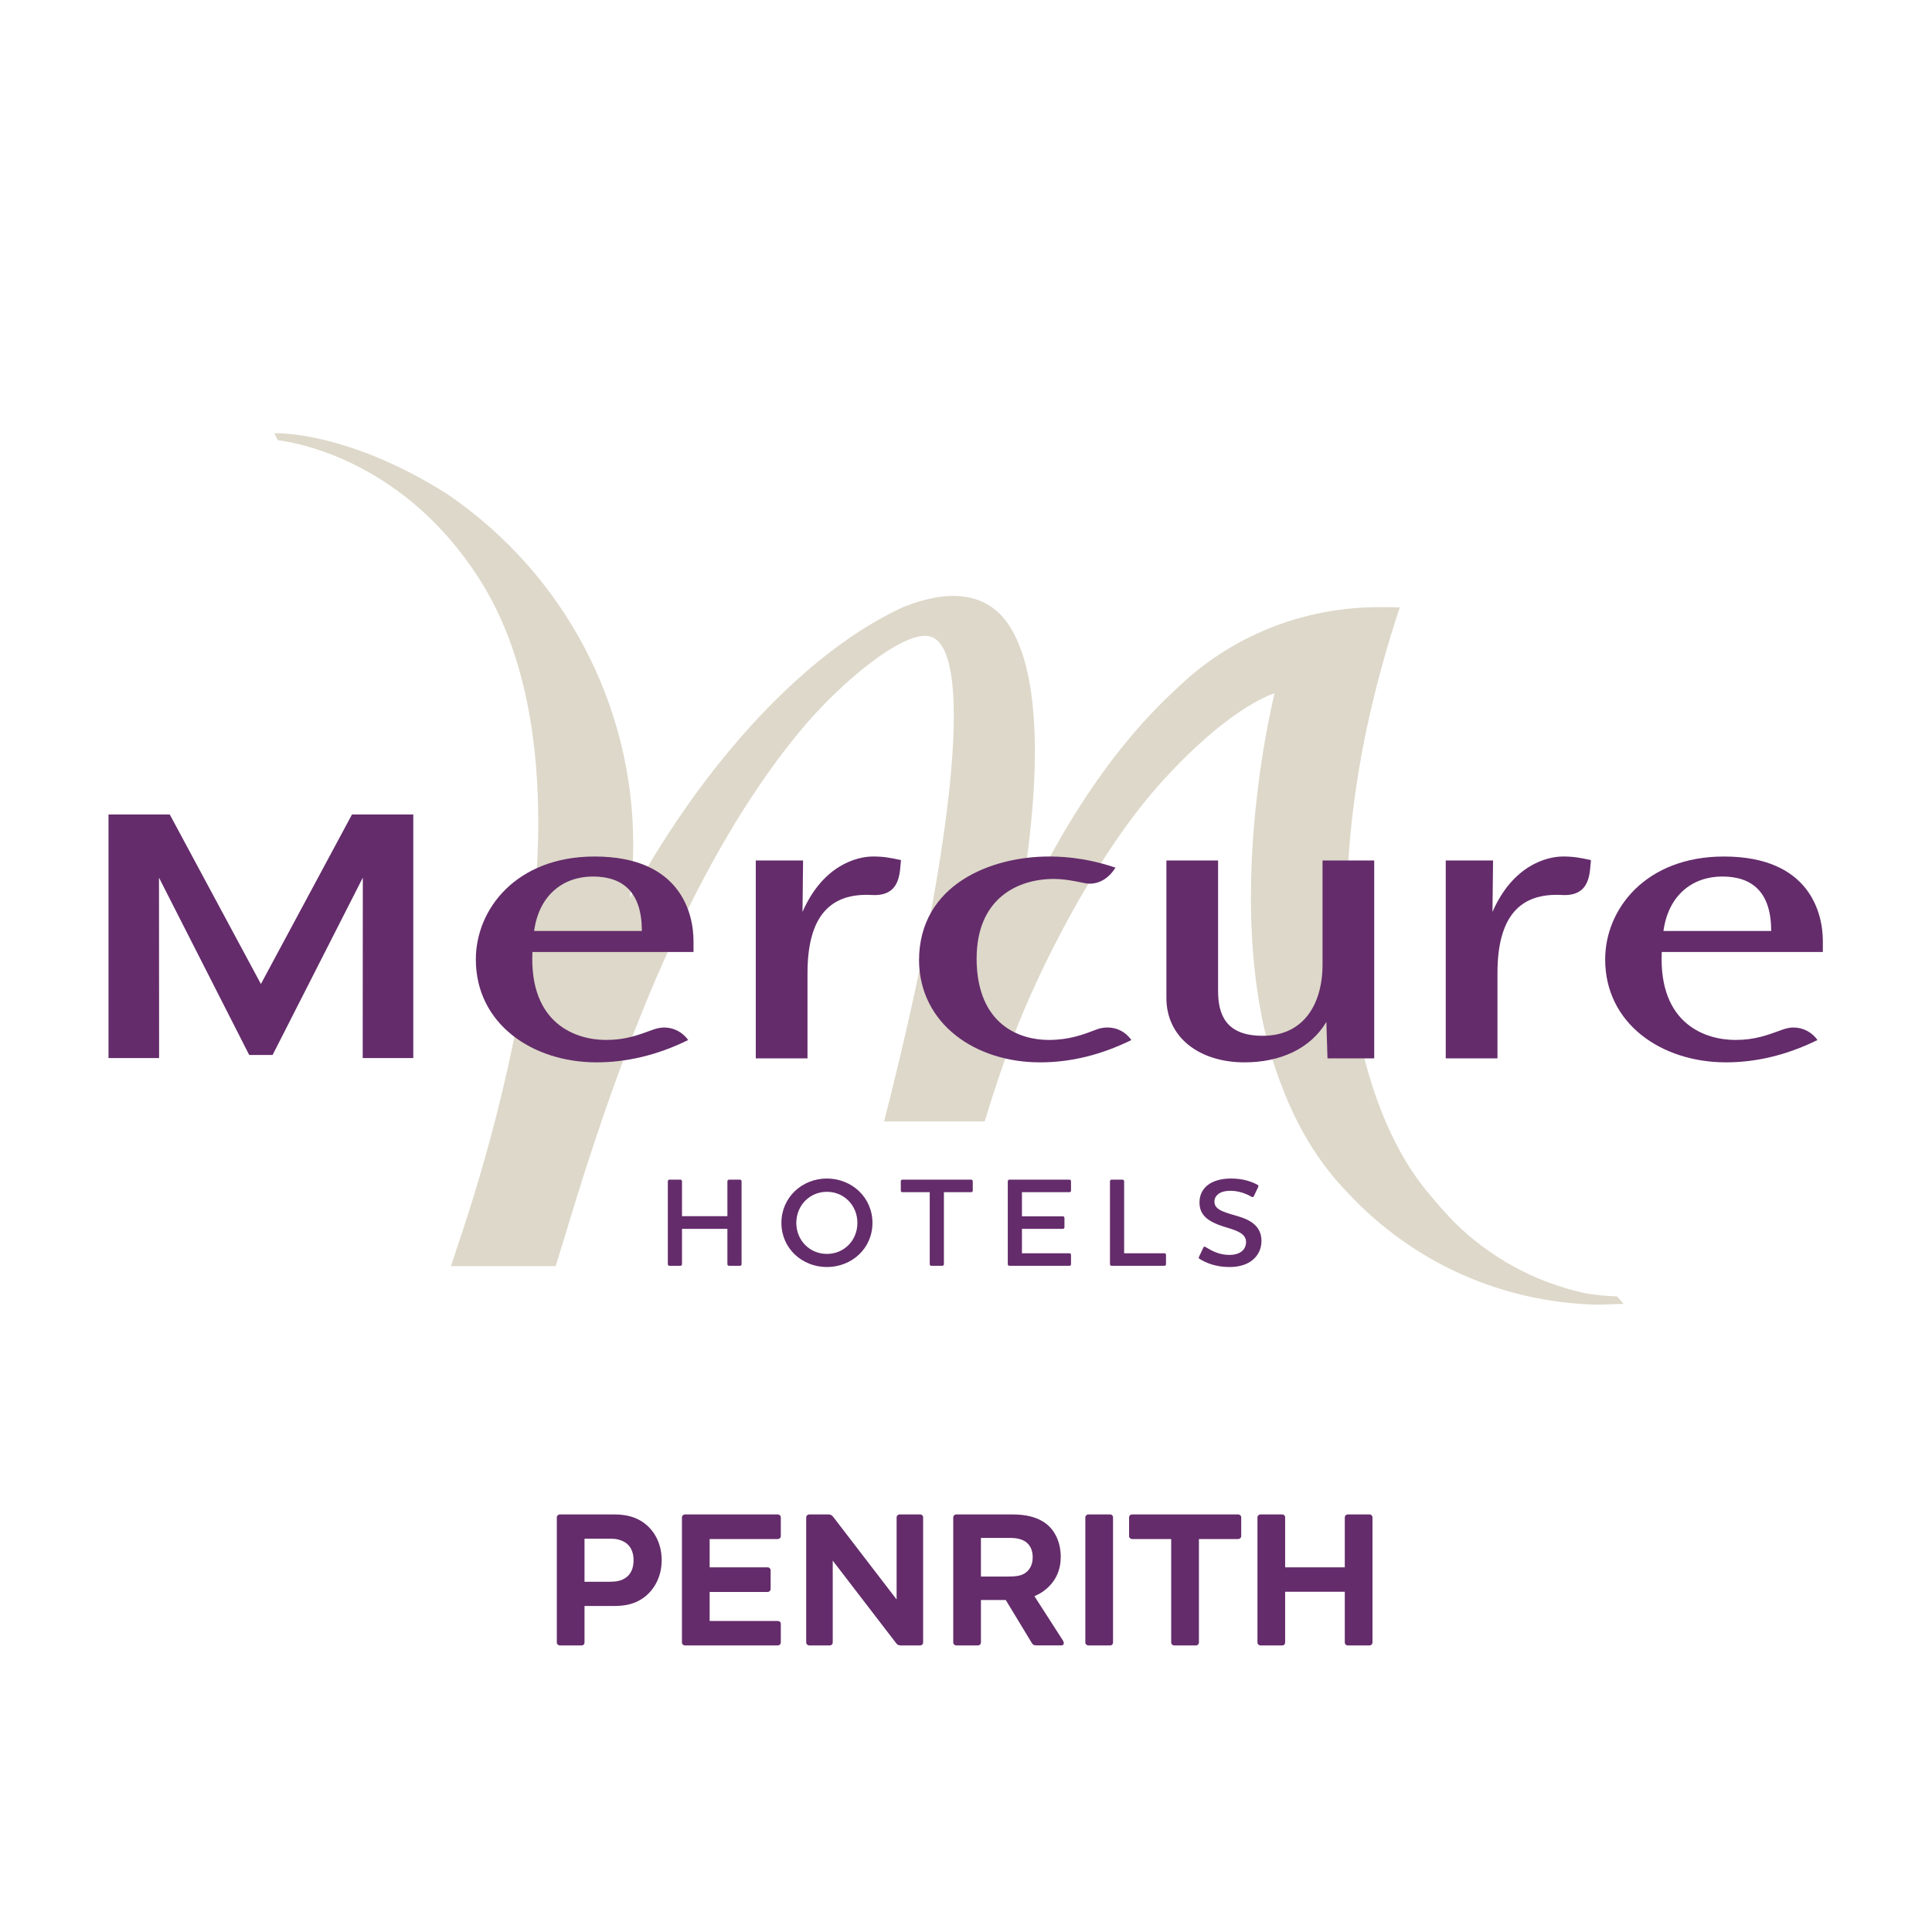 <?xml version="1.0" encoding="UTF-8" standalone="no"?><!DOCTYPE svg PUBLIC "-//W3C//DTD SVG 1.1//EN" "http://www.w3.org/Graphics/SVG/1.1/DTD/svg11.dtd"><svg width="100%" height="100%" viewBox="0 0 48 48" version="1.1" xmlns="http://www.w3.org/2000/svg" xmlns:xlink="http://www.w3.org/1999/xlink" xml:space="preserve" xmlns:serif="http://www.serif.com/" style="fill-rule:evenodd;clip-rule:evenodd;stroke-linejoin:round;stroke-miterlimit:2;"><g><path d="M40.339,32.394l-0.167,-0.186c-0.188,-0.005 -0.482,-0.022 -0.818,-0.084c-1.231,-0.274 -2.352,-0.889 -3.241,-1.777c-0.207,-0.214 -0.433,-0.471 -0.692,-0.787c-1.779,-2.189 -3.018,-7.283 -0.656,-14.433l0.012,-0.037l-0.387,-0.006l-0.121,0c-1.927,0 -3.735,0.738 -5.092,2.078c-1.502,1.385 -2.601,3.167 -3.299,4.524l-0.427,0.068c0.14,-0.91 0.26,-2.019 0.26,-3.083c0,-1.321 -0.185,-2.571 -0.747,-3.28c-0.52,-0.653 -1.388,-0.762 -2.511,-0.314c-2.387,1.088 -4.922,3.791 -6.806,7.239c0.054,-0.424 0.085,-0.862 0.085,-1.339c0,-3.471 -1.721,-6.72 -4.604,-8.691c-2.463,-1.568 -4.247,-1.523 -4.265,-1.523l-0.045,0.002l0.084,0.172l0.016,0.002c0.319,0.037 3.178,0.454 5.095,3.613c0.902,1.499 1.36,3.481 1.361,5.893c-0.01,2.857 -0.663,6.414 -1.84,10.017l-0.331,0.995l2.603,0l0.299,-0.978c1.088,-3.606 2.87,-8.804 5.759,-12.301c1.022,-1.237 2.554,-2.486 3.205,-2.374c0.132,0.023 0.245,0.108 0.336,0.252c0.698,1.108 0.119,5.713 -1.44,11.805l2.499,0c0.199,-0.659 0.446,-1.407 0.751,-2.204c0.502,-1.316 1.91,-4.312 3.648,-6.233c1.559,-1.722 2.587,-2.13 2.804,-2.201c-0.084,0.343 -0.588,2.523 -0.588,5.066c0,1.498 0.175,3.121 0.716,4.565c0.298,0.795 0.763,1.833 1.713,2.806c1.618,1.721 3.812,2.699 6.178,2.755l0.653,-0.021Z" style="fill:#ddd8c9;fill-rule:nonzero;"/><path d="M34.142,26.295l-1.161,0l-0.028,-0.906c-0.395,0.667 -1.147,1.005 -2.034,1.005c-1.107,0 -1.94,-0.608 -1.94,-1.601l0,-3.414l1.284,0l0,3.24c0,0.586 0.191,1.115 1.106,1.115c1.119,0 1.489,-0.926 1.489,-1.752l0,-2.603l1.284,0l0,4.916Zm-9.878,-2.478c0,-1.503 1.027,-1.98 1.916,-1.98c0.26,0 0.526,0.053 0.762,0.103c0.275,0.06 0.569,-0.064 0.763,-0.371c0.002,-0.004 0.006,-0.009 0.009,-0.013c-0.816,-0.276 -1.452,-0.276 -1.658,-0.276c-1.418,0 -3.223,0.686 -3.223,2.587c0.017,1.574 1.403,2.527 3.005,2.527c0.785,0 1.53,-0.192 2.271,-0.554c-0.242,-0.342 -0.632,-0.362 -0.89,-0.253c-0.304,0.116 -0.654,0.25 -1.163,0.25c-0.684,0 -1.785,-0.341 -1.793,-2.02l0.001,0Zm-4.312,-2.438l-0.014,1.277c0.505,-1.154 1.341,-1.371 1.735,-1.376c0.272,-0.003 0.455,0.032 0.712,0.089c-0.036,0.269 0.015,0.908 -0.721,0.867c-1.042,-0.058 -1.602,0.531 -1.602,1.943l0,2.116l-1.285,0l0,-4.916l1.175,0Zm17.143,0l-0.015,1.277c0.505,-1.154 1.341,-1.371 1.736,-1.376c0.272,-0.003 0.454,0.032 0.711,0.089c-0.035,0.269 0.016,0.908 -0.72,0.867c-1.042,-0.058 -1.603,0.531 -1.603,1.943l0,2.116l-1.285,0l0,-4.916l1.176,0Zm-26.827,4.908l-1.257,0l0.003,-4.482c0,0 -2.199,4.321 -2.241,4.405l-0.582,0c-0.043,-0.084 -2.241,-4.405 -2.241,-4.405l0.003,4.482l-1.257,0l0,-6.052l1.522,0.001c0.044,0.08 2.264,4.211 2.264,4.211c0,0 2.22,-4.131 2.263,-4.211l1.523,-0.001l0,6.052Z" style="fill:#642c6b;fill-rule:nonzero;"/><path d="M14.731,21.777c0.765,0 1.216,0.409 1.216,1.353l-2.677,0c0.122,-0.894 0.723,-1.353 1.461,-1.353Zm2.499,1.875l0,-0.273c0,-0.676 -0.314,-2.099 -2.458,-2.099c-1.94,0 -2.95,1.303 -2.95,2.557c0,1.592 1.393,2.557 3.004,2.557c0.71,0 1.482,-0.165 2.272,-0.555c-0.133,-0.187 -0.351,-0.311 -0.598,-0.311c-0.083,0 -0.183,0.022 -0.258,0.048c-0.406,0.147 -0.699,0.261 -1.188,0.261c-0.71,0 -1.908,-0.368 -1.826,-2.185l4.002,0Z" style="fill:#642c6b;fill-rule:nonzero;"/><path d="M42.789,21.777c0.765,0 1.216,0.409 1.216,1.353l-2.677,0c0.123,-0.894 0.724,-1.353 1.461,-1.353Zm2.499,1.875l0,-0.273c0,-0.676 -0.314,-2.099 -2.458,-2.099c-1.94,0 -2.95,1.303 -2.95,2.557c0,1.592 1.393,2.557 3.004,2.557c0.71,0 1.482,-0.165 2.271,-0.555c-0.132,-0.187 -0.35,-0.311 -0.597,-0.311c-0.083,0 -0.184,0.022 -0.258,0.048c-0.406,0.147 -0.699,0.261 -1.187,0.261c-0.711,0 -1.909,-0.368 -1.827,-2.185l4.002,0Z" style="fill:#642c6b;fill-rule:nonzero;"/><path d="M27.582,40.88l-0.54,0c-0.043,0 -0.077,-0.033 -0.077,-0.072l0,-3.11c0,-0.039 0.034,-0.072 0.077,-0.072l0.54,0c0.043,0 0.071,0.033 0.071,0.072l0,3.11c0,0.039 -0.028,0.072 -0.071,0.072Zm-8.259,0l-2.304,0c-0.043,0 -0.076,-0.033 -0.076,-0.072l0,-3.11c0,-0.039 0.033,-0.072 0.076,-0.072l2.304,0c0.043,0 0.076,0.033 0.076,0.072l0,0.468c0,0.038 -0.033,0.071 -0.076,0.071l-1.692,0l0,0.703l1.443,0c0.038,0 0.072,0.033 0.072,0.072l0,0.463c0,0.043 -0.034,0.077 -0.072,0.077l-1.443,0l0,0.721l1.692,0c0.043,0 0.076,0.029 0.076,0.072l0,0.463c0,0.039 -0.033,0.072 -0.076,0.072Zm-4.872,0l-0.54,0c-0.043,0 -0.077,-0.033 -0.077,-0.072l0,-3.11c0,-0.039 0.034,-0.072 0.077,-0.072l1.352,0c0.272,0 0.545,0.052 0.779,0.244c0.244,0.2 0.397,0.511 0.397,0.893c0,0.392 -0.168,0.717 -0.43,0.918c-0.23,0.176 -0.488,0.219 -0.746,0.219l-0.741,0l0,0.908c0,0.039 -0.028,0.072 -0.071,0.072Zm9.848,0l-0.539,0c-0.043,0 -0.077,-0.033 -0.077,-0.072l0,-3.11c0,-0.039 0.034,-0.072 0.077,-0.072l1.395,0c0.315,0 0.602,0.057 0.822,0.22c0.239,0.176 0.377,0.482 0.377,0.836c0,0.31 -0.114,0.588 -0.363,0.798c-0.095,0.081 -0.191,0.134 -0.291,0.177l0.707,1.099c0.033,0.057 0.038,0.124 -0.043,0.124l-0.597,0c-0.067,0 -0.106,-0.01 -0.139,-0.072l-0.64,-1.056l-0.617,0l0,1.056c0,0.039 -0.029,0.072 -0.072,0.072Zm5.416,0l-0.545,0c-0.038,0 -0.072,-0.033 -0.072,-0.072l0,-2.571l-0.974,0c-0.039,0 -0.072,-0.033 -0.072,-0.071l0,-0.468c0,-0.039 0.033,-0.072 0.072,-0.072l2.637,0c0.043,0 0.077,0.033 0.077,0.072l0,0.468c0,0.038 -0.034,0.071 -0.077,0.071l-0.974,0l0,2.571c0,0.039 -0.034,0.072 -0.072,0.072Zm2.143,0l-0.54,0c-0.043,0 -0.077,-0.033 -0.077,-0.072l0,-3.11c0,-0.039 0.034,-0.072 0.077,-0.072l0.54,0c0.043,0 0.071,0.033 0.071,0.072l0,1.242l1.482,0l0,-1.242c0,-0.039 0.033,-0.072 0.071,-0.072l0.545,0c0.038,0 0.072,0.033 0.072,0.072l0,3.11c0,0.039 -0.034,0.072 -0.072,0.072l-0.545,0c-0.038,0 -0.071,-0.033 -0.071,-0.072l0,-1.261l-1.482,0l0,1.261c0,0.039 -0.028,0.072 -0.071,0.072Zm-11.241,0l-0.511,0c-0.043,0 -0.076,-0.033 -0.076,-0.072l0,-3.11c0,-0.039 0.033,-0.072 0.076,-0.072l0.478,0c0.057,0 0.086,0.019 0.129,0.076l1.563,2.036l0,-2.04c0,-0.039 0.033,-0.072 0.071,-0.072l0.516,0c0.039,0 0.072,0.033 0.072,0.072l0,3.11c0,0.039 -0.033,0.072 -0.072,0.072l-0.477,0c-0.058,0 -0.091,-0.01 -0.134,-0.072l-1.563,-2.035l0,2.035c0,0.039 -0.033,0.072 -0.072,0.072Zm-5.445,-2.652l-0.65,0l0,1.07l0.636,0c0.134,0 0.267,-0.019 0.368,-0.086c0.134,-0.081 0.215,-0.229 0.215,-0.449c0,-0.215 -0.081,-0.358 -0.206,-0.44c-0.105,-0.066 -0.224,-0.095 -0.363,-0.095Zm9.926,-0.019l-0.727,0l0,0.96l0.669,0c0.177,0 0.32,-0.014 0.421,-0.081c0.114,-0.072 0.196,-0.205 0.196,-0.397c0,-0.191 -0.072,-0.315 -0.182,-0.391c-0.105,-0.067 -0.234,-0.091 -0.377,-0.091Zm4.707,-6.931c-0.022,-0.012 -0.029,-0.031 -0.016,-0.053l0.11,-0.233c0.009,-0.019 0.025,-0.028 0.05,-0.012c0.139,0.084 0.327,0.198 0.594,0.198c0.132,0 0.233,-0.032 0.299,-0.082c0.081,-0.06 0.116,-0.148 0.116,-0.242c0,-0.145 -0.116,-0.226 -0.27,-0.286c-0.18,-0.072 -0.39,-0.107 -0.591,-0.22c-0.173,-0.097 -0.296,-0.232 -0.296,-0.474c0,-0.176 0.07,-0.327 0.205,-0.431c0.132,-0.103 0.327,-0.163 0.584,-0.163c0.292,0 0.512,0.078 0.654,0.157c0.022,0.012 0.025,0.031 0.016,0.053l-0.11,0.23c-0.013,0.022 -0.032,0.028 -0.054,0.015c-0.151,-0.088 -0.336,-0.15 -0.524,-0.15c-0.142,0 -0.246,0.031 -0.309,0.085c-0.059,0.047 -0.091,0.109 -0.091,0.188c0,0.138 0.117,0.21 0.293,0.27c0.201,0.073 0.427,0.107 0.612,0.226c0.145,0.092 0.264,0.239 0.264,0.472c0,0.21 -0.088,0.374 -0.232,0.487c-0.138,0.11 -0.336,0.166 -0.563,0.166c-0.339,0 -0.584,-0.103 -0.741,-0.201Zm-9.26,0.201c-0.616,0 -1.131,-0.462 -1.131,-1.096c0,-0.638 0.515,-1.103 1.131,-1.103c0.613,0 1.131,0.465 1.131,1.103c0,0.637 -0.518,1.096 -1.131,1.096Zm-3.639,-0.031l-0.276,0c-0.019,0 -0.038,-0.016 -0.038,-0.038l0,-2.061c0,-0.022 0.019,-0.041 0.038,-0.041l0.276,0c0.019,0 0.038,0.019 0.038,0.041l0,0.867l1.128,0l0,-0.867c0,-0.022 0.019,-0.041 0.041,-0.041l0.273,0c0.022,0 0.038,0.019 0.038,0.041l0,2.061c0,0.022 -0.016,0.038 -0.038,0.038l-0.273,0c-0.022,0 -0.041,-0.016 -0.041,-0.038l0,-0.88l-1.128,0l0,0.88c0,0.022 -0.019,0.038 -0.038,0.038Zm12.025,0l-1.316,0c-0.019,0 -0.038,-0.016 -0.038,-0.038l0,-2.061c0,-0.022 0.019,-0.041 0.038,-0.041l0.276,0c0.019,0 0.038,0.019 0.038,0.041l0,1.788l1.002,0c0.022,0 0.038,0.019 0.038,0.038l0,0.235c0,0.022 -0.016,0.038 -0.038,0.038Zm-2.359,0l-1.496,0c-0.019,0 -0.038,-0.016 -0.038,-0.038l0,-2.061c0,-0.022 0.019,-0.041 0.038,-0.041l1.496,0c0.022,0 0.037,0.019 0.037,0.041l0,0.232c0,0.023 -0.015,0.038 -0.037,0.038l-1.182,0l0,0.6l1.018,0c0.022,0 0.038,0.016 0.038,0.038l0,0.236c0,0.018 -0.016,0.037 -0.038,0.037l-1.018,0l0,0.607l1.182,0c0.022,0 0.037,0.019 0.037,0.038l0,0.235c0,0.022 -0.015,0.038 -0.037,0.038Zm-3.161,0l-0.274,0c-0.022,0 -0.038,-0.016 -0.038,-0.038l0,-1.791l-0.682,0c-0.021,0 -0.037,-0.015 -0.037,-0.038l0,-0.232c0,-0.022 0.016,-0.041 0.037,-0.041l1.713,0c0.022,0 0.038,0.019 0.038,0.041l0,0.232c0,0.023 -0.016,0.038 -0.038,0.038l-0.679,0l0,1.791c0,0.022 -0.018,0.038 -0.04,0.038Zm-2.866,-1.838c-0.431,0 -0.761,0.342 -0.761,0.773c0,0.43 0.33,0.77 0.761,0.77c0.43,0 0.757,-0.34 0.757,-0.77c0,-0.431 -0.327,-0.773 -0.757,-0.773Z" style="fill:#642c6b;fill-rule:nonzero;"/></g></svg>